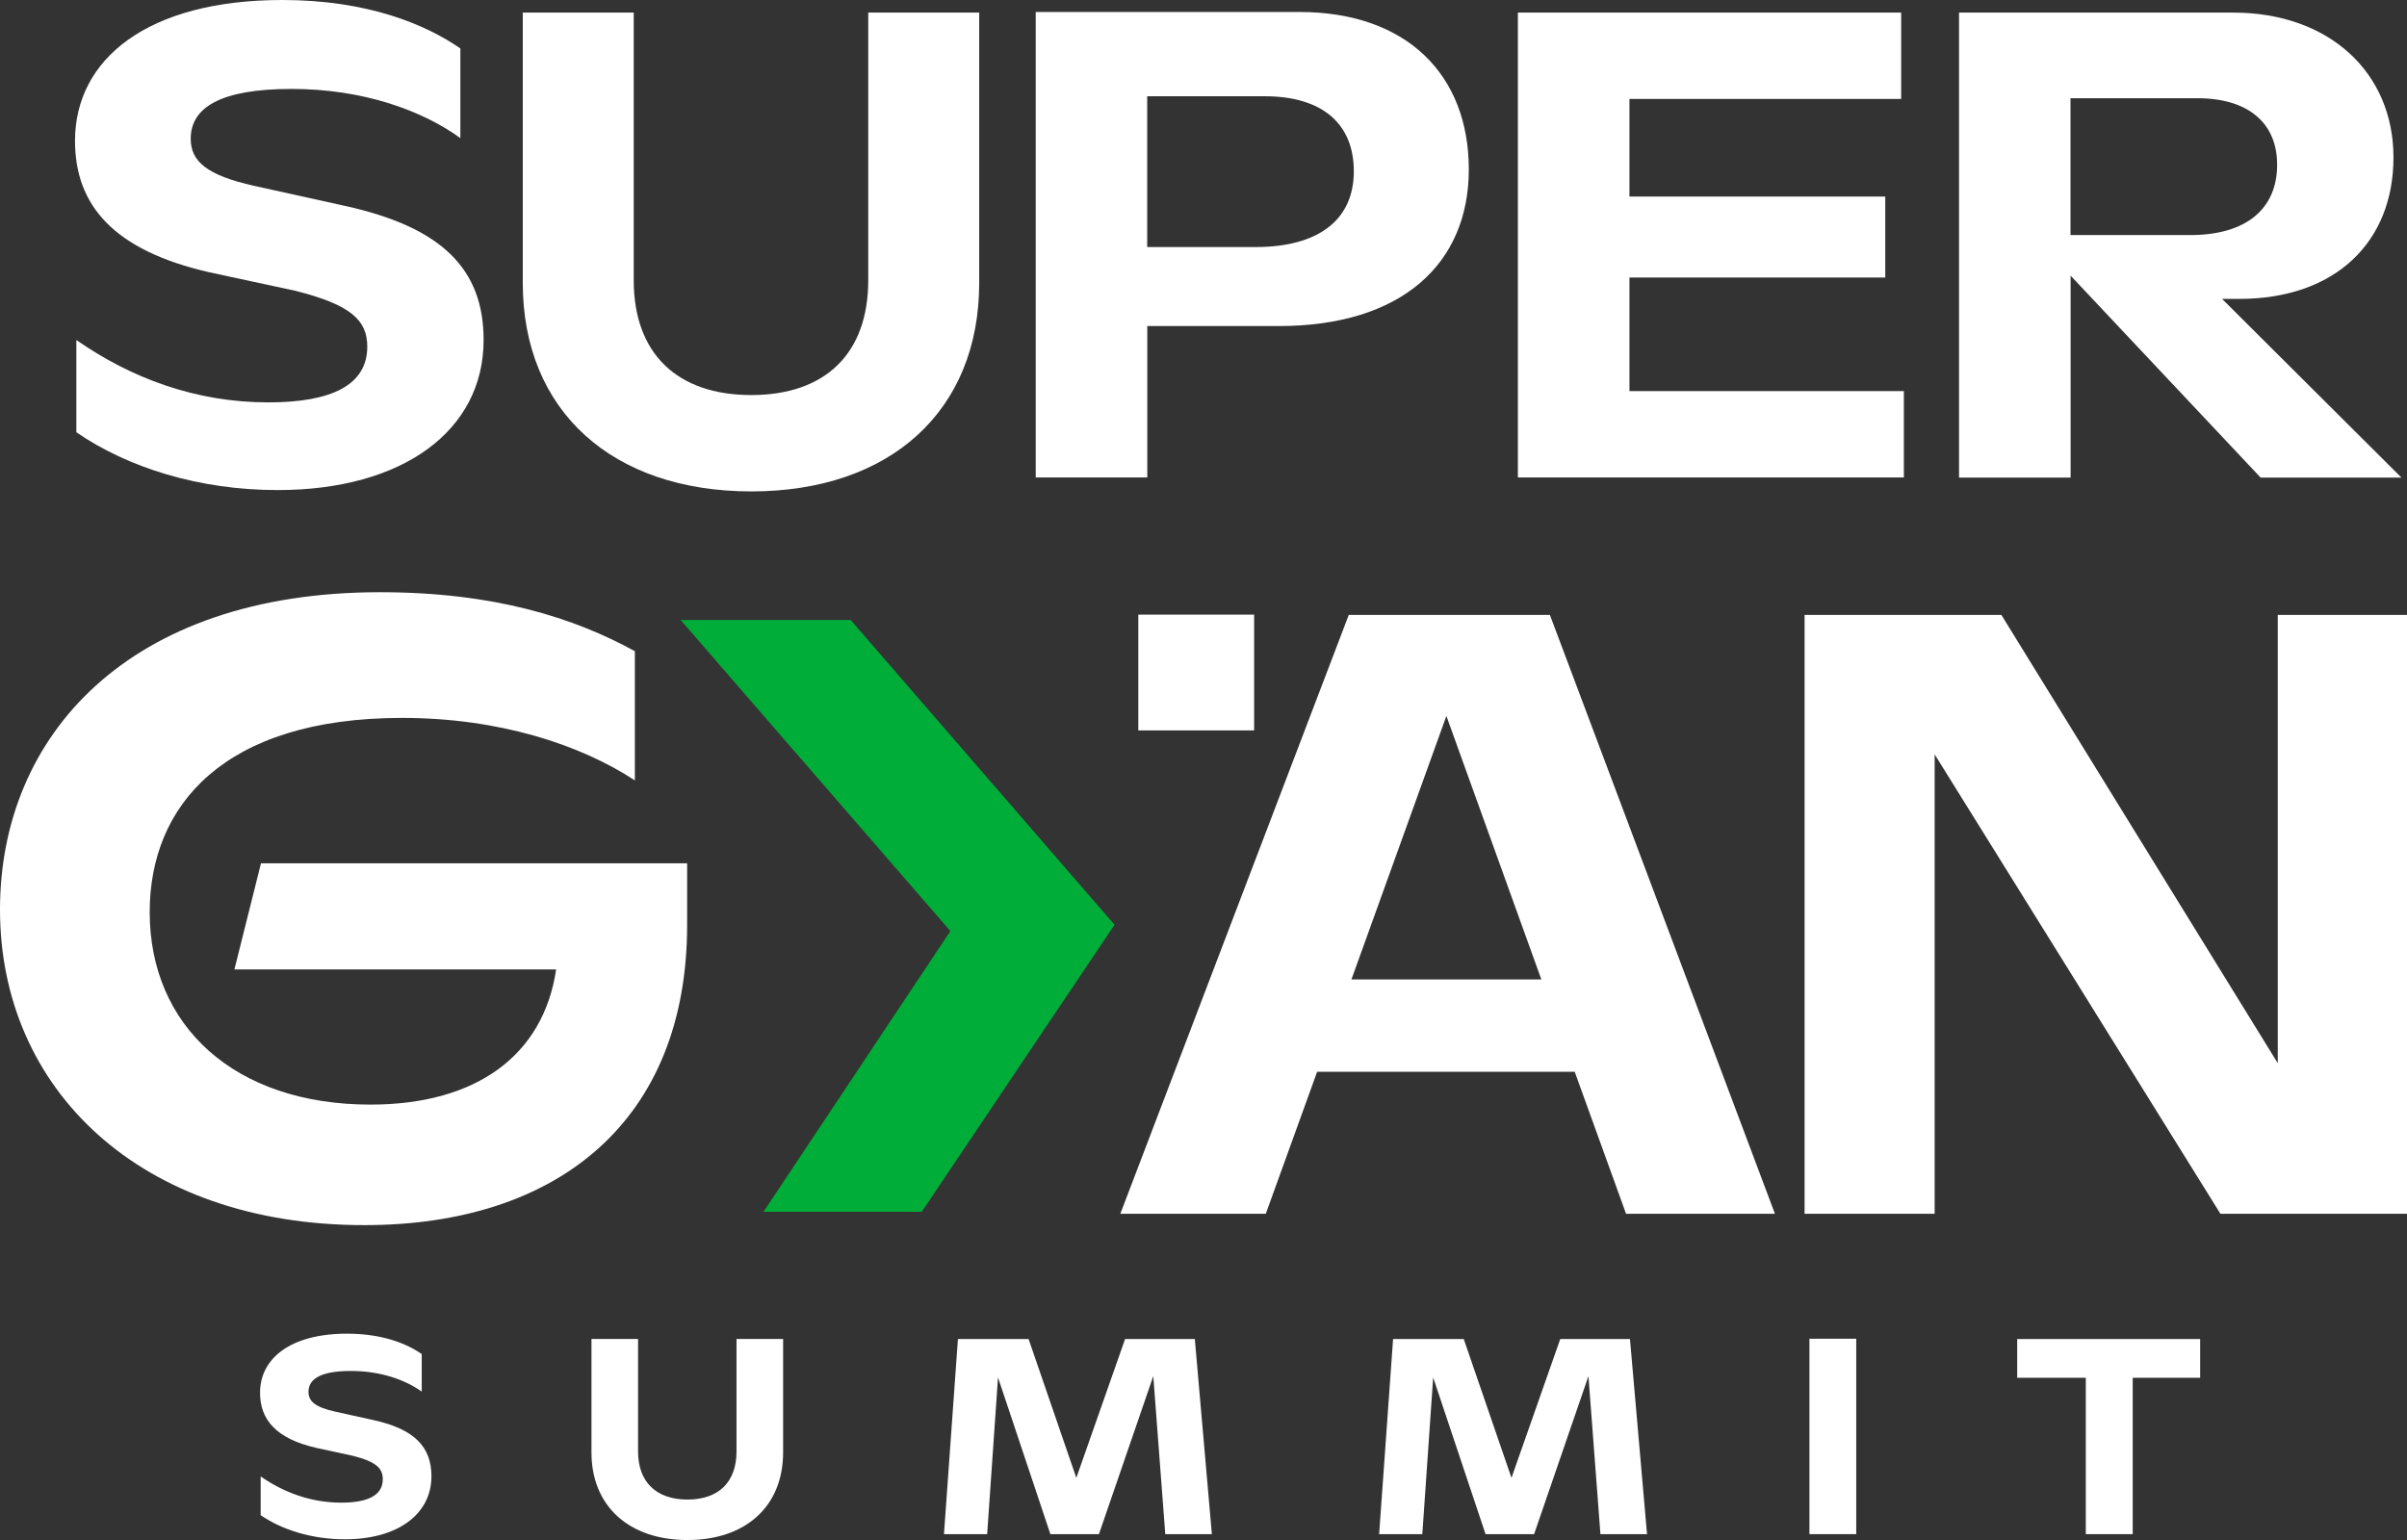 <?xml version="1.0" encoding="UTF-8"?>
<svg xmlns="http://www.w3.org/2000/svg" id="Layer_2" data-name="Layer 2" viewBox="0 0 232.98 149.11">
  <rect x="0" y="0" width="232.98" height="149.11" fill="#333333" stroke="none"/>
  <defs>
    <style>
      .cls-1 {
        fill: #fff;
      }

      .cls-1, .cls-2 {
        stroke-width: 0px;
      }

      .cls-2 {
        fill: #00ad39;
      }
    </style>
  </defs>
  <g id="Layer_1-2" data-name="Layer 1">
    <g>
      <g>
        <path class="cls-1" d="M7.39,41.86v-8.94c5.27,3.67,11.51,6.04,18.58,6.04,6.24,0,9.58-1.74,9.58-5.4,0-2.57-1.61-4.05-6.94-5.4l-8.36-1.8c-9.26-2.12-12.99-6.49-12.99-12.73C7.27,5.72,14.27,0,27.33,0c8.29,0,13.89,2.38,17.23,4.69v8.68c-3.73-2.7-9.45-4.76-16.33-4.76s-9.77,1.8-9.77,4.82c0,2.19,1.54,3.54,6.17,4.57l8.74,1.93c9.39,2.06,13.44,6.11,13.44,12.99,0,8.75-7.78,14.53-19.93,14.53-7.65,0-14.53-2.19-19.48-5.59Z"></path>
        <path class="cls-1" d="M50.6,27.39V1.22h10.74v25.91c0,7.14,4.24,11.12,11.38,11.12s11.32-3.99,11.32-11.12V1.22h10.74v26.17c0,12.41-8.62,20.19-22.06,20.19s-22.12-7.78-22.12-20.19Z"></path>
        <path class="cls-1" d="M100.24,1.16h25.53c10.42,0,16.4,6.11,16.4,15.24s-6.49,15.17-18.39,15.17h-12.73v14.66h-10.8V1.16ZM121.52,23.92c6.11,0,9.52-2.64,9.52-7.33s-3.15-7.27-8.62-7.27h-11.38v14.6h10.48Z"></path>
        <path class="cls-1" d="M146.92,1.22h37.1v8.36h-26.3v9.45h24.76v7.84h-24.76v11h26.56v8.36h-37.36V1.22Z"></path>
        <path class="cls-1" d="M189.61,1.22h26.56c9.26,0,15.5,5.79,15.5,14.02s-5.66,13.7-14.92,13.7h-1.67l17.36,17.3h-13.63l-18.39-19.55v19.55h-10.8V1.22ZM211.99,22.76c5.4,0,8.42-2.51,8.42-6.82,0-4.05-2.83-6.43-7.72-6.43h-12.28v13.25h11.57Z"></path>
      </g>
      <g>
        <path class="cls-1" d="M25.23,146.7v-3.75c2.21,1.54,4.83,2.54,7.8,2.54,2.62,0,4.02-.73,4.02-2.27,0-1.08-.67-1.7-2.92-2.27l-3.51-.76c-3.89-.89-5.45-2.73-5.45-5.34,0-3.32,2.94-5.72,8.42-5.72,3.48,0,5.83,1,7.23,1.97v3.64c-1.57-1.13-3.97-2-6.86-2s-4.1.76-4.1,2.02c0,.92.65,1.49,2.59,1.92l3.67.81c3.94.86,5.64,2.56,5.64,5.45,0,3.67-3.27,6.1-8.37,6.1-3.21,0-6.1-.92-8.18-2.35Z"></path>
        <path class="cls-1" d="M57.25,140.63v-10.99h4.51v10.88c0,3,1.78,4.67,4.78,4.67s4.75-1.67,4.75-4.67v-10.88h4.51v10.99c0,5.21-3.62,8.48-9.26,8.48s-9.29-3.27-9.29-8.48Z"></path>
        <path class="cls-1" d="M92.7,129.65h6.86l4.62,13.44,4.72-13.44h6.75l1.65,18.89h-4.51l-1.16-15.3-5.26,15.3h-4.7l-5.07-15.17-1.05,15.17h-4.18l1.35-18.89Z"></path>
        <path class="cls-1" d="M134.82,129.65h6.86l4.62,13.44,4.72-13.44h6.75l1.65,18.89h-4.51l-1.16-15.3-5.26,15.3h-4.7l-5.07-15.17-1.05,15.17h-4.18l1.35-18.89Z"></path>
        <path class="cls-1" d="M175.14,129.62h4.53v18.92h-4.53v-18.92Z"></path>
        <path class="cls-1" d="M201.89,133.4h-6.64v-3.75h17.71v3.75h-6.53v15.14h-4.54v-15.14Z"></path>
      </g>
      <path class="cls-1" d="M0,88.07c0-16.81,12.42-30.73,36.77-30.73,11.1,0,18.8,2.48,24.68,5.71v12.51c-5.3-3.48-13.17-6.05-22.53-6.05-17.31,0-24.43,8.53-24.43,18.8,0,11.02,8.2,18.64,21.37,18.64,10.19,0,16.73-4.72,17.97-13.09h-31.14l2.57-10.27h41.25v5.96c0,18.97-12.51,29.07-31.23,29.07C13.58,118.64,0,105.47,0,88.07Z"></path>
      <path class="cls-1" d="M130.56,59.54h19.46l21.78,57.98h-14.41l-4.97-13.75h-24.93l-4.97,13.75h-14.08l22.11-57.98ZM149.19,94.83l-9.19-25.51-9.19,25.51h18.39Z"></path>
      <path class="cls-1" d="M174.67,59.54h19.05l26.75,43.4v-43.4h12.51v57.98h-18.06l-27.66-44.48v44.48h-12.59v-57.98Z"></path>
      <polygon class="cls-2" points="82.34 60.03 65.88 60.03 91.99 90.15 73.9 117.33 89.22 117.33 107.88 89.54 82.34 60.03"></polygon>
      <rect class="cls-1" x="110.18" y="59.51" width="11.21" height="11.21"></rect>
    </g>
  </g>
</svg>

